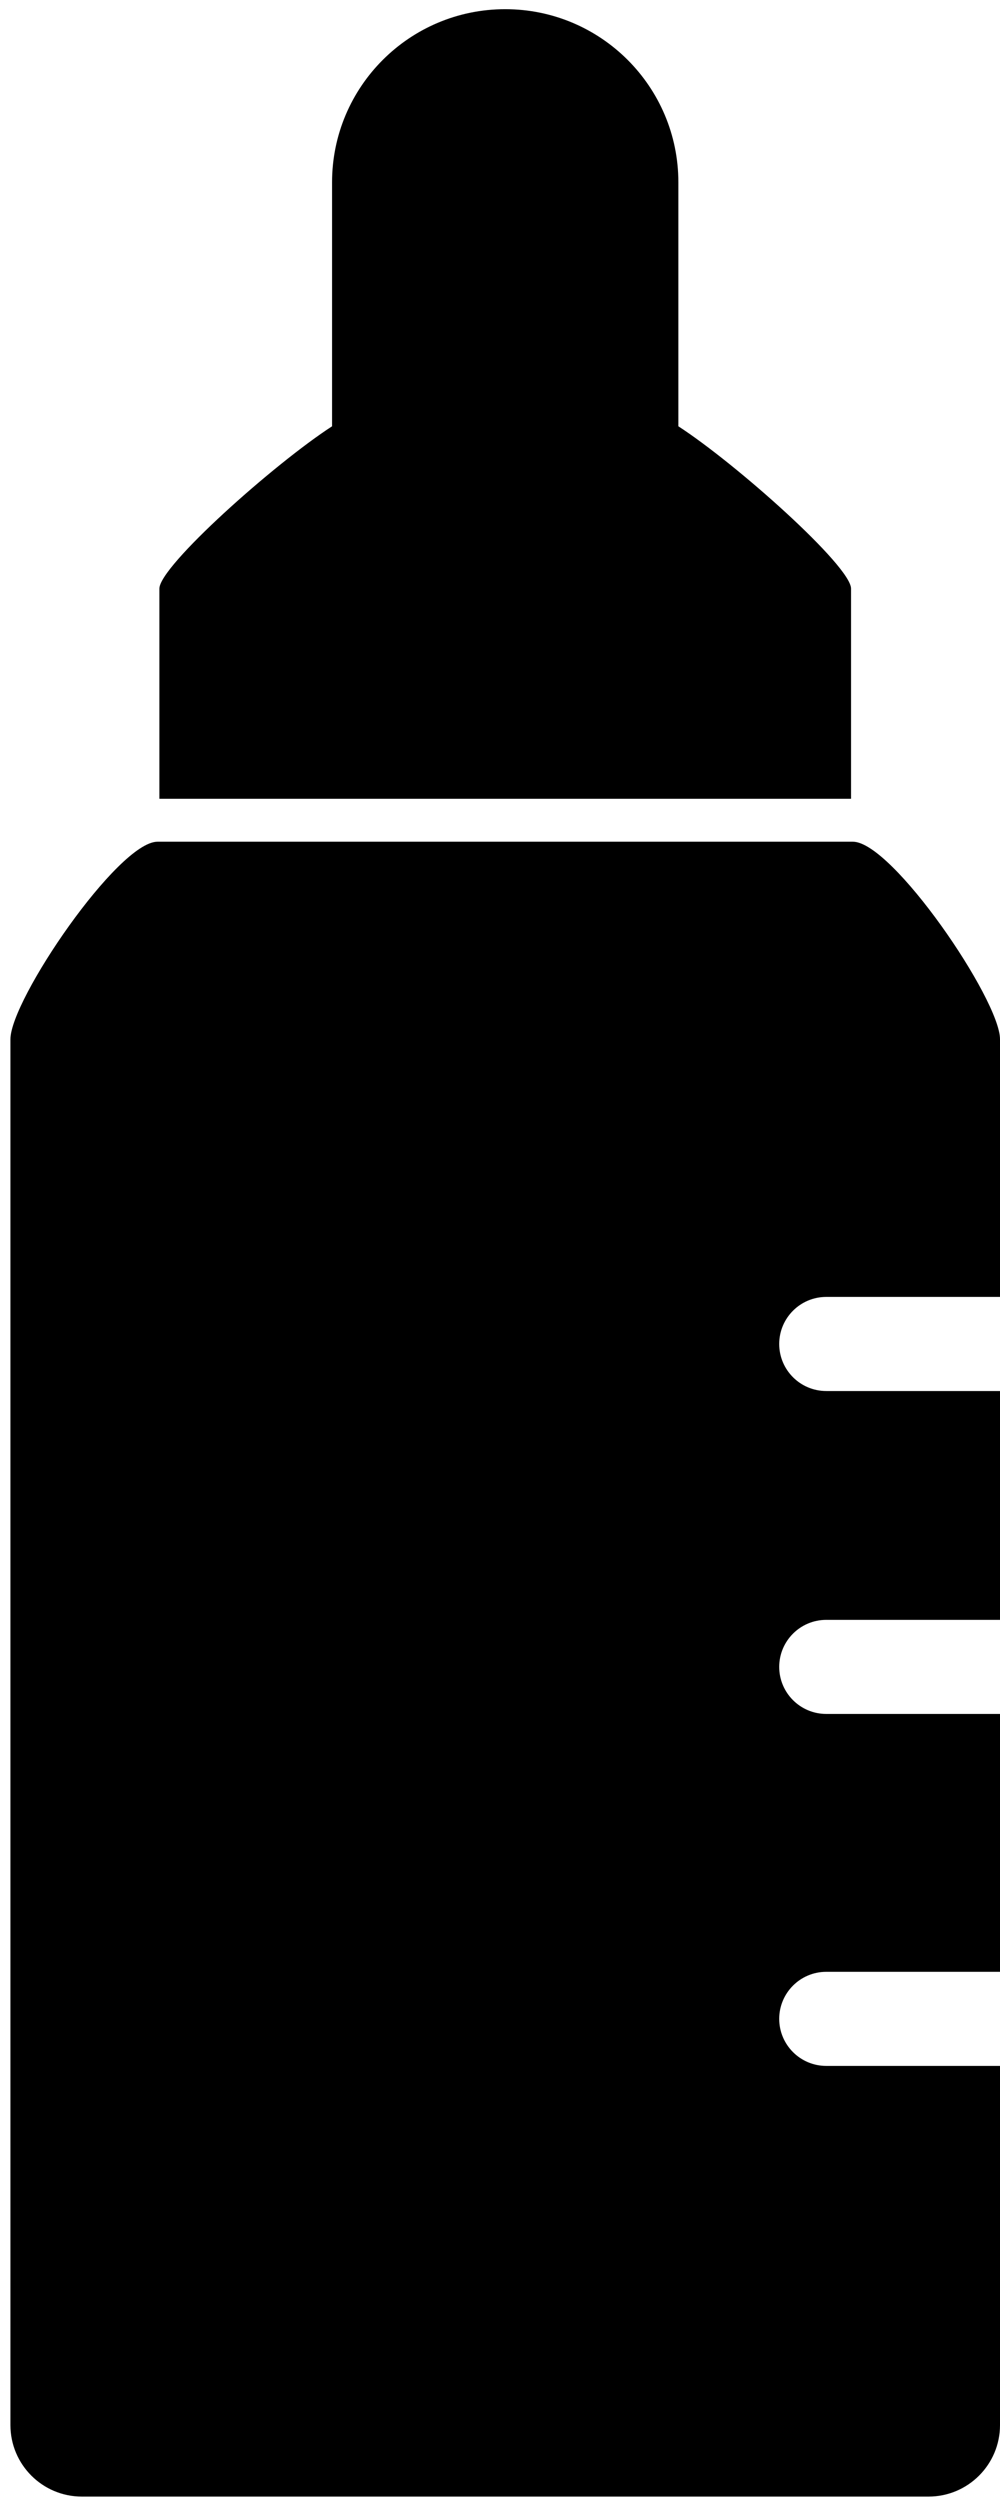 <?xml version="1.0" encoding="UTF-8"?> <svg xmlns="http://www.w3.org/2000/svg" width="70" height="175" viewBox="0 0 70 175" fill="none"> <path d="M59.573 41.203C59.573 39.63 51.524 32.458 47.486 29.841V12.764C47.486 6.07 42.059 0.643 35.365 0.643C28.671 0.643 23.244 6.07 23.244 12.764V29.841C19.206 32.456 11.157 39.63 11.157 41.203V55.914H59.573V41.203Z" fill="black"></path> <path d="M57.839 90.784H70V72.746C70 69.984 62.464 58.92 59.702 58.92H11.026C8.264 58.92 0.73 69.984 0.73 72.746V169.757C0.73 172.519 2.97 174.761 5.732 174.761H64.997C67.759 174.761 70 172.519 70 169.757V144.614H57.839C56.021 144.614 54.545 143.138 54.545 141.32C54.545 139.503 56.021 138.027 57.839 138.027H70V119.976H57.839C56.021 119.976 54.545 118.501 54.545 116.683C54.545 114.865 56.021 113.39 57.839 113.39H70V97.372H57.839C56.021 97.372 54.545 95.897 54.545 94.079C54.545 92.261 56.021 90.784 57.839 90.784Z" fill="black"></path> </svg> 